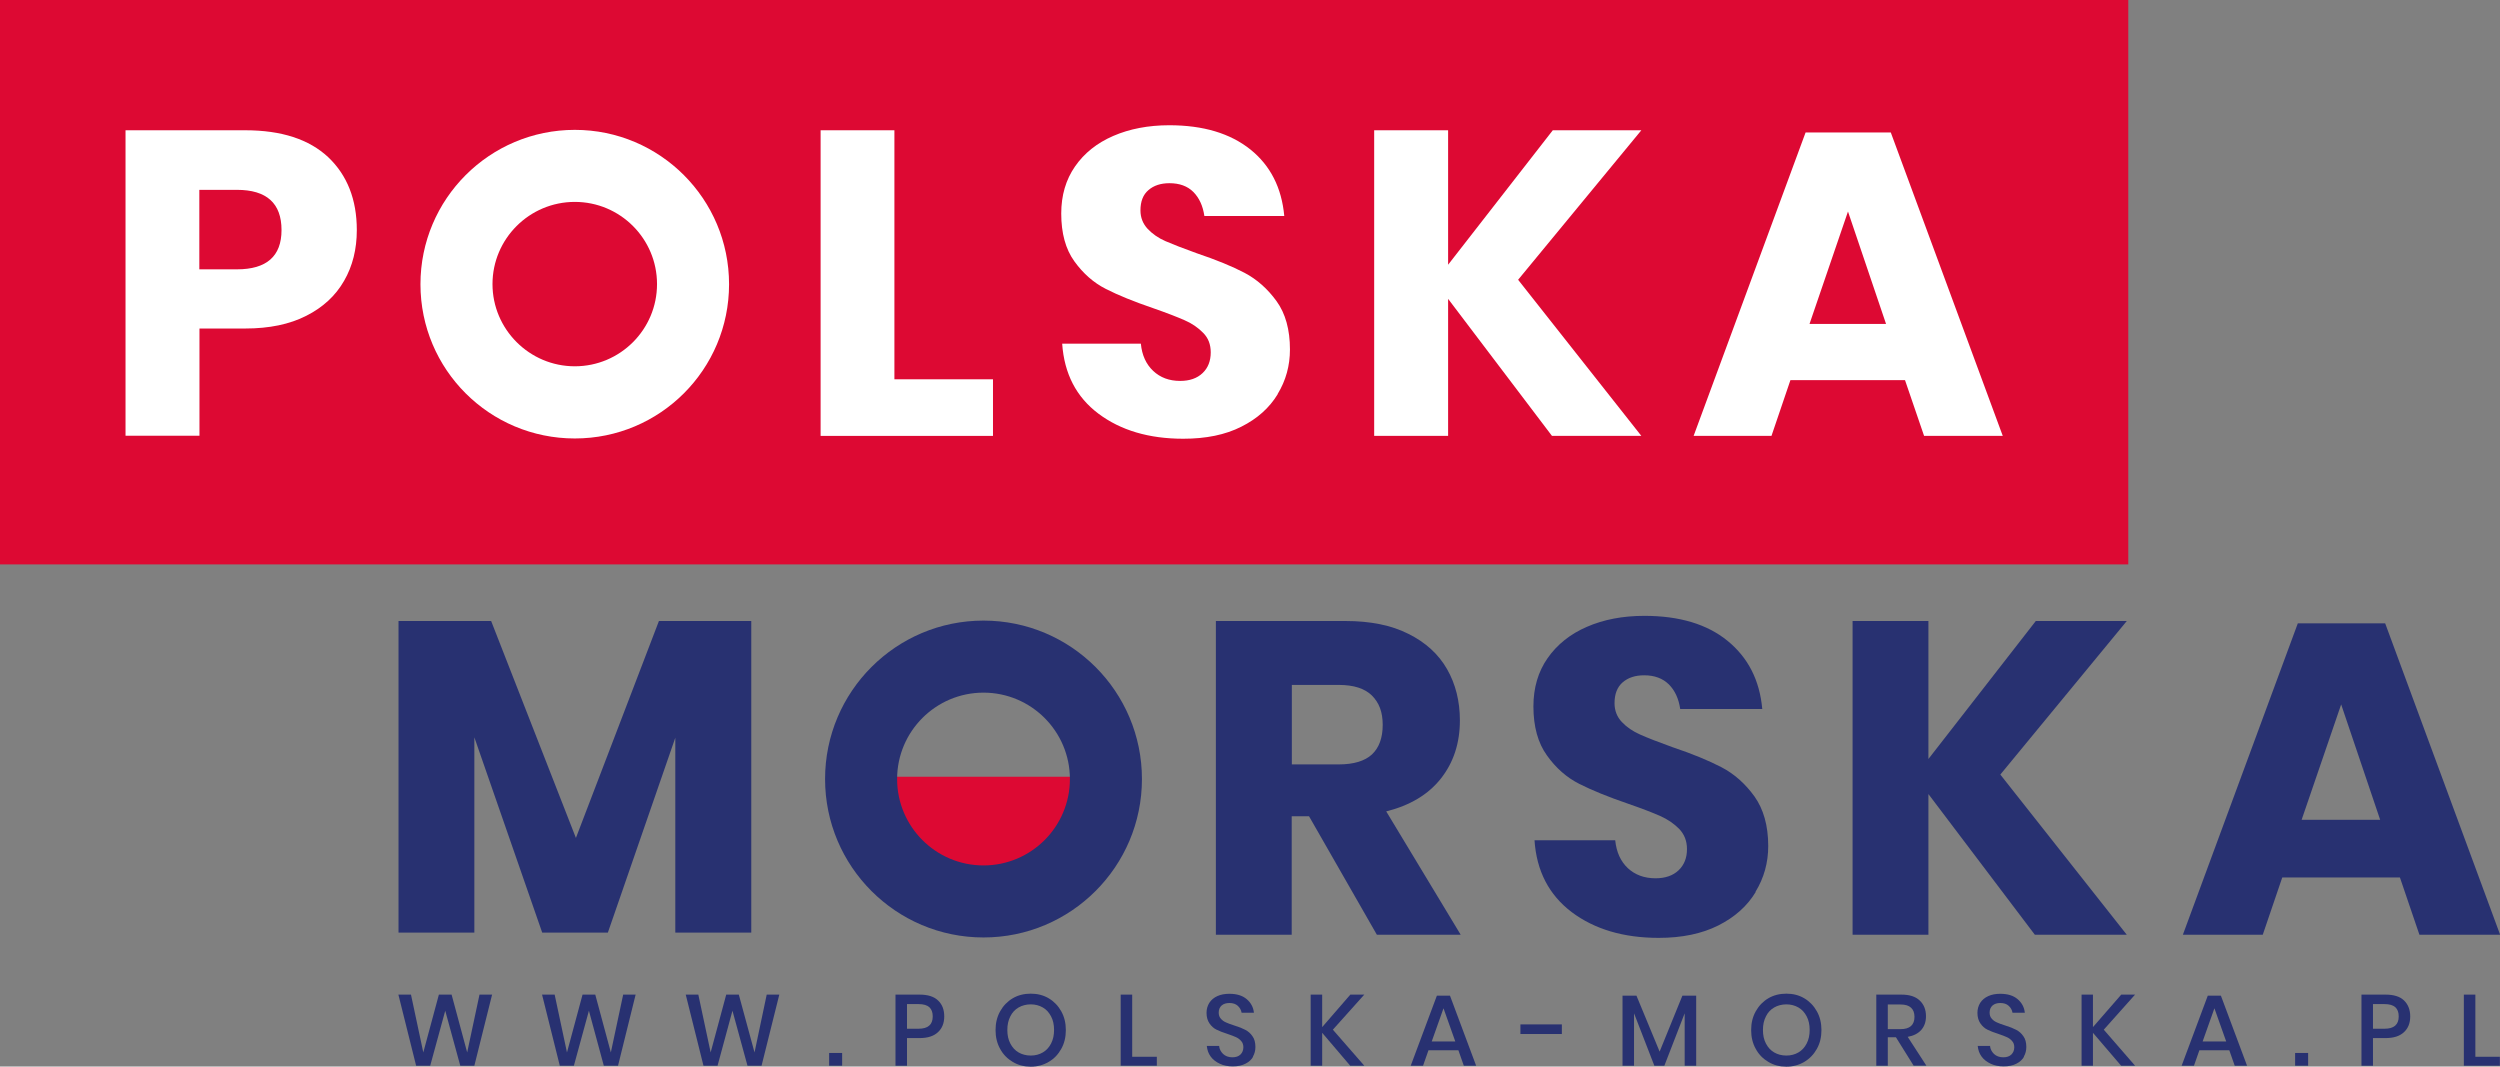 <?xml version="1.0" encoding="UTF-8"?>
<svg xmlns="http://www.w3.org/2000/svg" id="a" viewBox="0 0 184.62 78.76">
  <rect x="0" y="0" width="184.62" height="78.76" fill="#808080" stroke="none"/>
  <defs>
    <style>.b{fill:#fff;}.c{fill:#dd0933;}.d{fill:#283171;}</style>
  </defs>
  <polygon class="d" points="55.48 45.86 55.48 68.87 49.87 68.87 49.87 54.48 44.89 68.87 40.04 68.87 35.03 54.45 35.03 68.87 29.43 68.87 29.43 45.86 36.27 45.86 42.53 61.88 48.66 45.86 55.48 45.86"></polygon>
  <path class="d" d="M101.68,69.03l-5.01-8.75h-1.28v8.75h-5.6v-23.17h9.57c1.83,0,3.39.31,4.65.95,1.27.63,2.22,1.5,2.85,2.6.63,1.1.95,2.37.95,3.79,0,1.68-.47,3.11-1.4,4.29s-2.28,1.99-4.04,2.43l5.5,9.11h-6.19ZM95.39,56.45h3.47c1.11,0,1.93-.25,2.46-.74.52-.49.79-1.22.79-2.18s-.27-1.64-.8-2.17c-.53-.52-1.35-.78-2.44-.78h-3.47v5.86Z"></path>
  <path class="d" d="M129.65,65.88c-.62,1.03-1.54,1.85-2.75,2.46-1.21.61-2.68.92-4.41.92-2.6,0-4.74-.64-6.42-1.9-1.68-1.27-2.6-3.04-2.75-5.31h5.96c.09.88.4,1.56.93,2.06.54.5,1.22.75,2.05.75.72,0,1.29-.2,1.7-.59.42-.4.62-.92.62-1.57,0-.59-.19-1.08-.57-1.48-.38-.39-.86-.72-1.43-.97-.57-.25-1.35-.55-2.36-.9-1.46-.5-2.66-.99-3.59-1.46-.93-.47-1.73-1.17-2.39-2.1-.67-.93-1-2.14-1-3.62,0-1.38.35-2.57,1.05-3.57.7-1,1.67-1.78,2.9-2.31,1.24-.54,2.65-.81,4.24-.81,2.58,0,4.63.61,6.14,1.84s2.38,2.9,2.57,5.04h-6.06c-.11-.76-.39-1.37-.84-1.82-.45-.44-1.05-.67-1.82-.67-.66,0-1.18.17-1.59.52-.4.35-.6.86-.6,1.54,0,.54.18,1.01.54,1.39.36.38.81.69,1.36.93.54.24,1.33.55,2.36.92,1.49.5,2.7,1,3.64,1.49.94.49,1.75,1.21,2.43,2.15.67.94,1.02,2.16,1.02,3.67,0,1.22-.31,2.35-.94,3.38"></path>
  <polygon class="d" points="147.72 57.2 157.06 69.03 150.27 69.03 142.41 58.64 142.41 69.03 136.81 69.03 136.81 45.86 142.41 45.86 142.41 56.05 150.34 45.86 157.06 45.86 147.72 57.2"></polygon>
  <path class="d" d="M177.22,64.8h-8.68l-1.44,4.23h-5.9l8.49-23h6.45l8.49,23h-5.96l-1.44-4.23ZM175.77,60.54l-2.88-8.52-2.92,8.52h5.8Z"></path>
  <polygon class="c" points="79.55 65.54 64.29 65.02 63.85 57.36 79.55 57.36 79.55 65.54"></polygon>
  <path class="d" d="M72.63,51.15c3.52,0,6.38,2.86,6.38,6.38s-2.86,6.38-6.38,6.38-6.38-2.86-6.38-6.38,2.86-6.38,6.38-6.38M72.63,45.83c-6.46,0-11.7,5.24-11.7,11.7s5.24,11.7,11.7,11.7,11.7-5.24,11.7-11.7-5.24-11.7-11.7-11.7"></path>
  <rect class="c" width="157.17" height="41.68"></rect>
  <path class="b" d="M14.73,24.27v7.91h-5.46V9.62h8.84c2.68,0,4.72.67,6.13,1.99,1.4,1.33,2.11,3.12,2.11,5.38,0,1.41-.31,2.66-.94,3.75-.63,1.1-1.56,1.96-2.79,2.58-1.23.63-2.74.94-4.5.94h-3.38ZM20.79,16.99c0-1.98-1.1-2.97-3.29-2.97h-2.78v5.87h2.78c2.19,0,3.29-.97,3.29-2.9"></path>
  <polygon class="b" points="66.05 28.01 73.33 28.01 73.33 32.19 60.6 32.19 60.6 9.62 66.05 9.62 66.05 28.01"></polygon>
  <path class="b" d="M94.35,29.12c-.61,1-1.5,1.8-2.68,2.39-1.18.6-2.61.89-4.29.89-2.53,0-4.62-.62-6.26-1.85-1.64-1.23-2.53-2.96-2.68-5.17h5.81c.08.85.39,1.52.91,2.01.52.49,1.18.74,1.99.74.7,0,1.25-.19,1.66-.58.4-.38.6-.89.6-1.53,0-.58-.18-1.06-.56-1.44-.37-.38-.83-.7-1.39-.94-.55-.24-1.32-.54-2.3-.88-1.43-.49-2.59-.96-3.49-1.42-.91-.46-1.68-1.14-2.33-2.04-.65-.9-.97-2.08-.97-3.53,0-1.34.34-2.5,1.02-3.48.68-.98,1.62-1.73,2.82-2.25,1.2-.52,2.58-.79,4.14-.79,2.51,0,4.5.6,5.99,1.79,1.48,1.19,2.31,2.83,2.5,4.91h-5.9c-.11-.75-.38-1.33-.81-1.77-.44-.44-1.03-.65-1.77-.65-.64,0-1.16.17-1.55.51-.4.34-.59.84-.59,1.5,0,.53.18.98.53,1.36.35.37.79.68,1.32.91.53.23,1.3.53,2.3.89,1.45.49,2.63.97,3.54,1.45.91.48,1.7,1.18,2.36,2.09.66.91.99,2.11.99,3.57,0,1.19-.3,2.29-.91,3.29"></path>
  <polygon class="b" points="112.11 20.66 121.21 32.19 114.61 32.19 106.94 22.07 106.94 32.19 101.48 32.19 101.48 9.62 106.94 9.62 106.94 19.55 114.67 9.62 121.21 9.62 112.11 20.66"></polygon>
  <path class="b" d="M140.68,28.07h-8.46l-1.4,4.12h-5.75l8.27-22.41h6.29l8.27,22.41h-5.81l-1.41-4.12ZM139.28,23.92l-2.81-8.3-2.84,8.3h5.65Z"></path>
  <path class="b" d="M42.45,14.91c3.35,0,6.07,2.72,6.07,6.07s-2.72,6.07-6.07,6.07-6.08-2.73-6.08-6.07,2.72-6.07,6.08-6.07M42.45,9.59c-6.29,0-11.4,5.1-11.4,11.4s5.1,11.39,11.4,11.39,11.39-5.1,11.39-11.39-5.1-11.4-11.39-11.4"></path>
  <polygon class="d" points="36.34 73.45 35.03 78.7 33.99 78.7 32.88 74.64 31.77 78.7 30.73 78.7 29.42 73.45 30.35 73.45 31.26 77.72 32.41 73.45 33.35 73.45 34.5 77.72 35.41 73.45 36.34 73.45"></polygon>
  <polygon class="d" points="46.94 73.45 45.64 78.7 44.59 78.7 43.49 74.64 42.38 78.7 41.34 78.7 40.03 73.45 40.96 73.45 41.87 77.72 43.02 73.45 43.96 73.45 45.11 77.72 46.02 73.45 46.94 73.45"></polygon>
  <polygon class="d" points="57.55 73.45 56.24 78.7 55.2 78.7 54.09 74.64 52.99 78.7 51.95 78.7 50.64 73.45 51.57 73.45 52.48 77.72 53.63 73.45 54.56 73.45 55.72 77.72 56.62 73.45 57.55 73.45"></polygon>
  <rect class="d" x="61.23" y="77.76" width=".96" height=".94"></rect>
  <path class="d" d="M66.98,76.66v2.04h-.85v-5.25h1.78c.6,0,1.06.14,1.36.43.31.29.46.68.46,1.18s-.16.89-.47,1.17c-.31.29-.76.43-1.35.43h-.94ZM68.88,75.06c0-.3-.08-.52-.25-.68-.17-.15-.43-.23-.8-.23h-.85v1.82h.85c.7,0,1.05-.3,1.05-.91"></path>
  <path class="d" d="M77.44,73.72c.39.23.7.55.93.96.23.41.34.87.34,1.39s-.11.98-.34,1.39c-.23.41-.53.73-.93.96-.39.23-.83.35-1.32.35s-.93-.11-1.33-.35c-.39-.23-.71-.55-.93-.96-.23-.41-.34-.87-.34-1.39s.11-.98.34-1.39c.23-.41.54-.73.93-.96.39-.23.84-.34,1.33-.34s.93.11,1.32.34M75.22,74.4c-.26.15-.47.37-.61.66-.15.29-.22.62-.22,1s.07.72.22,1c.15.29.35.51.61.66.26.15.56.23.9.23s.63-.08.89-.23c.26-.15.46-.37.61-.66.15-.29.22-.62.22-1s-.07-.72-.22-1c-.15-.29-.35-.51-.61-.66-.26-.15-.56-.23-.89-.23s-.64.08-.9.23"></path>
  <polygon class="d" points="83.61 78.04 85.43 78.04 85.43 78.7 82.76 78.7 82.76 73.45 83.61 73.45 83.61 78.04"></polygon>
  <path class="d" d="M92.55,78.02c-.12.22-.31.4-.57.53-.25.13-.56.2-.93.2s-.68-.06-.96-.19c-.28-.13-.51-.3-.68-.53-.17-.23-.26-.49-.29-.79h.91c.02.23.12.42.29.59.17.16.4.25.69.25.26,0,.46-.07.6-.21.14-.14.21-.32.21-.53,0-.19-.05-.34-.16-.46-.1-.12-.23-.22-.39-.29-.15-.07-.37-.15-.63-.24-.33-.1-.59-.21-.8-.31-.21-.1-.38-.26-.52-.46-.14-.2-.22-.46-.22-.78,0-.28.07-.53.21-.75.14-.21.34-.38.59-.49.26-.12.56-.17.89-.17.54,0,.96.13,1.27.39.31.26.5.6.54,1.01h-.91c-.03-.2-.13-.37-.28-.51-.15-.14-.36-.21-.62-.21-.24,0-.43.06-.57.18-.14.12-.22.3-.22.53,0,.18.05.33.15.44.1.12.22.21.38.28.15.07.36.15.62.23.33.1.6.21.81.32.21.11.39.26.53.47.15.2.22.47.22.8,0,.26-.06.5-.19.72"></path>
  <polygon class="d" points="98.43 76.04 100.75 78.7 99.71 78.7 97.64 76.27 97.64 78.7 96.79 78.7 96.79 73.45 97.64 73.45 97.64 75.85 99.72 73.45 100.75 73.45 98.43 76.04"></polygon>
  <path class="d" d="M107.71,77.56h-2.22l-.4,1.14h-.91l1.93-5.17h.97l1.93,5.17h-.91l-.4-1.14ZM107.47,76.91l-.87-2.45-.87,2.45h1.74Z"></path>
  <rect class="d" x="112.28" y="75.65" width="3.06" height=".71"></rect>
  <polygon class="d" points="125.26 73.53 125.26 78.7 124.41 78.7 124.41 74.83 122.91 78.7 122.17 78.7 120.67 74.83 120.67 78.7 119.82 78.7 119.82 73.53 120.85 73.53 122.56 77.66 124.24 73.53 125.26 73.53"></polygon>
  <path class="d" d="M133.24,73.72c.39.23.7.55.93.96.23.41.34.87.34,1.39s-.11.98-.34,1.39c-.23.41-.54.73-.93.96-.39.23-.83.35-1.32.35s-.93-.11-1.33-.35c-.39-.23-.71-.55-.93-.96-.23-.41-.34-.87-.34-1.39s.11-.98.34-1.39c.23-.41.54-.73.93-.96.39-.23.84-.34,1.33-.34s.93.11,1.32.34M131.02,74.4c-.26.15-.47.37-.61.66-.15.29-.22.62-.22,1s.07.72.22,1c.15.29.35.51.61.66.26.15.56.23.9.23s.63-.08.89-.23c.26-.15.46-.37.61-.66.15-.29.22-.62.22-1s-.07-.72-.22-1c-.15-.29-.35-.51-.61-.66-.26-.15-.56-.23-.89-.23s-.64.08-.9.23"></path>
  <path class="d" d="M141.32,78.7l-1.31-2.1h-.6v2.1h-.85v-5.25h1.85c.6,0,1.05.14,1.36.44.31.29.46.68.46,1.16,0,.41-.12.75-.35,1.01-.23.26-.56.43-1,.51l1.38,2.13h-.95ZM139.41,76h.94c.68,0,1.03-.3,1.03-.91,0-.29-.08-.51-.25-.67-.17-.16-.42-.24-.78-.24h-.94v1.82Z"></path>
  <path class="d" d="M149.48,78.02c-.12.22-.31.4-.57.53-.25.13-.56.2-.93.2s-.68-.06-.96-.19c-.28-.13-.51-.3-.68-.53-.17-.23-.26-.49-.29-.79h.91c.02.23.12.42.29.59.17.16.4.25.69.25.26,0,.46-.07.6-.21.14-.14.21-.32.21-.53,0-.19-.05-.34-.16-.46-.1-.12-.23-.22-.39-.29-.15-.07-.37-.15-.63-.24-.33-.1-.59-.21-.8-.31-.21-.1-.38-.26-.52-.46-.14-.2-.22-.46-.22-.78,0-.28.07-.53.21-.75.14-.21.34-.38.59-.49.26-.12.56-.17.89-.17.54,0,.96.13,1.27.39.31.26.5.6.54,1.01h-.91c-.03-.2-.13-.37-.28-.51-.15-.14-.36-.21-.62-.21-.24,0-.43.06-.57.18-.14.12-.22.3-.22.53,0,.18.05.33.15.44.1.12.22.21.38.28.15.07.36.15.62.23.33.1.6.21.81.32.21.11.39.26.53.47.15.2.22.47.22.8,0,.26-.06.5-.19.72"></path>
  <polygon class="d" points="155.36 76.04 157.67 78.7 156.64 78.7 154.56 76.27 154.56 78.7 153.72 78.7 153.72 73.45 154.56 73.45 154.56 75.85 156.65 73.45 157.67 73.45 155.36 76.04"></polygon>
  <path class="d" d="M164.64,77.56h-2.22l-.4,1.14h-.91l1.93-5.17h.97l1.93,5.17h-.91l-.4-1.14ZM164.4,76.91l-.87-2.45-.87,2.45h1.74Z"></path>
  <rect class="d" x="169.49" y="77.76" width=".96" height=".94"></rect>
  <path class="d" d="M175.24,76.66v2.04h-.85v-5.25h1.78c.6,0,1.06.14,1.36.43.3.29.46.68.46,1.18s-.16.89-.47,1.17c-.31.29-.76.43-1.35.43h-.94ZM177.14,75.06c0-.3-.08-.52-.25-.68-.17-.15-.43-.23-.8-.23h-.85v1.82h.85c.7,0,1.05-.3,1.05-.91"></path>
  <polygon class="d" points="182.8 78.04 184.61 78.04 184.61 78.7 181.95 78.7 181.95 73.45 182.8 73.45 182.8 78.04"></polygon>
</svg>
